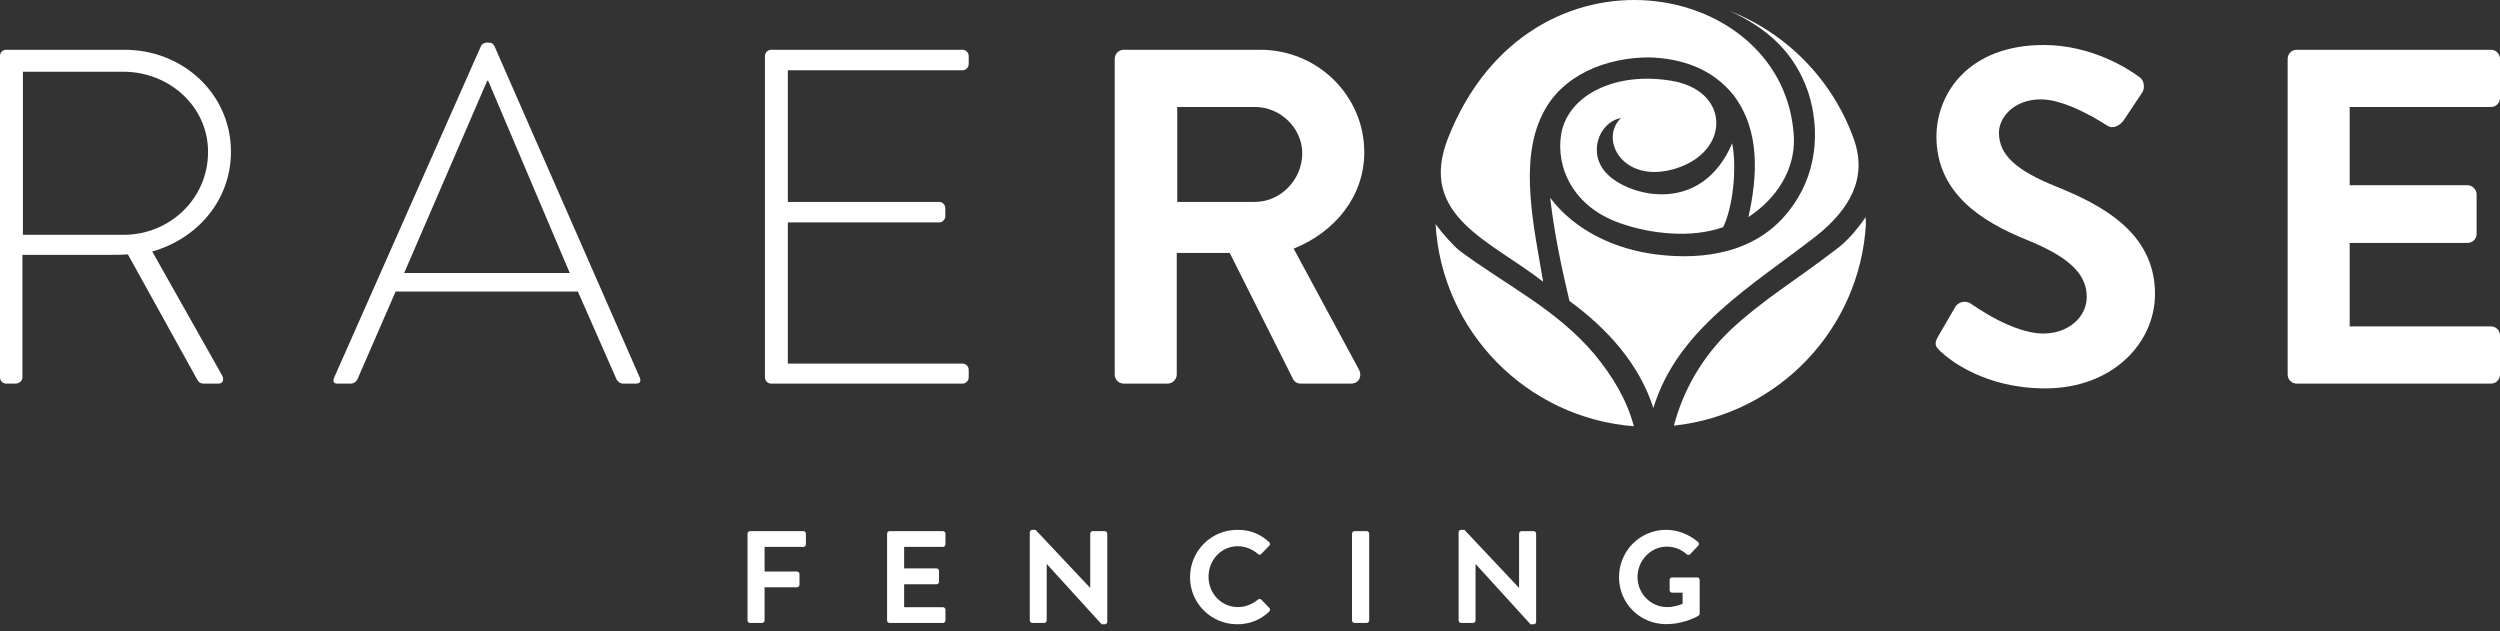 <?xml version="1.0" encoding="UTF-8"?>
<svg width="305px" height="77px" viewBox="0 0 305 77" version="1.1" xmlns="http://www.w3.org/2000/svg" xmlns:xlink="http://www.w3.org/1999/xlink">
    <rect x="0" y="0" width="305" height="77" fill="#333333" stroke="none"/>
    <title>Group 4</title>
    <g id="UI" stroke="none" stroke-width="1" fill="none" fill-rule="evenodd">
        <g id="Home" transform="translate(-102, -53)" fill="#FFFFFF">
            <g id="Group-4" transform="translate(102, 53)">
                <g id="Group-16">
                    <g id="Group-3" transform="translate(175.139, 0)">
                        <path d="M15.344,16.248 C16.207,11.688 21.759,8.728 28.667,9.837 C35.946,10.947 36.07,18.468 29.284,20.565 C22.868,22.538 19.908,16.988 22.623,14.4 C19.908,14.893 18.428,18.839 21.019,21.304 C23.61,23.893 32.37,26.359 36.192,17.482 C36.81,20.811 36.194,25.496 35.082,27.717 C31.258,29.07 26.325,28.579 22.499,27.222 C16.824,25.25 14.604,20.441 15.344,16.248 M0,27.332 C0.868,28.542 2.165,29.953 2.883,30.551 C8.683,34.866 14.727,37.702 19.415,43.252 C21.606,45.929 23.318,48.725 24.193,52 C11.139,50.989 0.756,40.448 0,27.332 M35.946,40.292 C39.895,36.593 44.213,34.004 48.528,30.675 C50.134,29.565 51.366,28.084 52.476,26.483 L52.504,27.336 C51.761,40.196 41.769,50.573 29.076,51.929 C30.22,47.573 32.552,43.537 35.946,40.292 M26.94,31.044 C32.862,31.784 39.154,30.797 43.1,25.743 C46.431,21.551 47.048,16.126 45.446,11.194 C43.799,6.454 40.558,3.458 35.842,1.317 C42.922,4.088 48.503,9.842 51.048,17.027 C52.736,21.812 50.414,25.581 46.555,28.703 C38.661,34.866 29.53,40.046 26.57,49.786 C24.843,44.359 20.895,40.046 16.331,36.715 C15.344,32.523 14.48,28.456 13.985,24.139 C17.072,28.208 22.006,30.428 26.94,31.044 M13.124,34.374 C12.012,27.717 10.163,19.825 12.999,14.029 C15.344,9.098 20.895,7.001 26.076,7.001 C30.024,7.125 33.724,8.358 36.316,11.563 C39.647,15.879 39.276,21.551 38.167,26.483 C41.744,24.139 43.842,20.565 43.718,16.867 C42.881,-2.562 11.507,-8.483 1.519,16.854 C-2.23,26.367 6.794,29.404 13.124,34.374" id="Fill-1"></path>
                    </g>
                    <path d="M15.078,28.648 C20.666,28.648 25.382,24.284 25.382,18.523 C25.382,12.996 20.666,8.749 15.02,8.749 L2.794,8.749 L2.794,28.648 L15.078,28.648 Z M0,6.829 C0,6.422 0.291,6.072 0.757,6.072 L15.194,6.072 C22.297,6.072 28.176,11.425 28.176,18.523 C28.176,24.4 24.101,29.113 18.571,30.684 L27.07,45.753 C27.361,46.219 27.245,46.801 26.663,46.801 L24.858,46.801 C24.451,46.801 24.218,46.626 24.043,46.277 L15.602,31.033 C14.845,31.091 14.205,31.091 13.448,31.091 L2.736,31.091 L2.736,46.044 C2.736,46.451 2.387,46.801 1.805,46.801 L0.757,46.801 C0.349,46.801 0,46.451 0,46.044 L0,6.829 Z" id="Fill-4"></path>
                    <path d="M69.511,33.302 L59.556,9.854 L59.439,9.854 L49.31,33.302 L69.511,33.302 Z M40.752,46.102 L58.683,5.607 C58.799,5.374 59.09,5.2 59.381,5.2 L59.556,5.2 C59.847,5.2 60.138,5.258 60.313,5.607 L78.069,46.102 C78.185,46.451 78.185,46.8 77.545,46.8 L76.031,46.8 C75.623,46.8 75.332,46.51 75.216,46.277 L70.501,35.571 L48.262,35.571 L43.605,46.277 C43.488,46.51 43.197,46.8 42.79,46.8 L41.16,46.8 C40.752,46.8 40.578,46.568 40.752,46.102 L40.752,46.102 Z" id="Fill-6"></path>
                    <path d="M93.323,6.829 C93.323,6.422 93.672,6.072 94.08,6.072 L117.424,6.072 C117.832,6.072 118.181,6.422 118.181,6.829 L118.181,7.818 C118.181,8.225 117.832,8.574 117.424,8.574 L96.117,8.574 L96.117,24.633 L114.572,24.633 C114.979,24.633 115.329,24.982 115.329,25.389 L115.329,26.378 C115.329,26.786 114.979,27.134 114.572,27.134 L96.117,27.134 L96.117,44.357 L117.424,44.357 C117.832,44.357 118.181,44.706 118.181,45.113 L118.181,46.044 C118.181,46.451 117.832,46.801 117.424,46.801 L94.08,46.801 C93.672,46.801 93.323,46.451 93.323,46.044 L93.323,6.829 Z" id="Fill-8"></path>
                    <path d="M153.112,24.633 C156.197,24.633 158.875,21.956 158.875,18.698 C158.875,15.615 156.197,13.054 153.112,13.054 L143.623,13.054 L143.623,24.633 L153.112,24.633 Z M135.996,7.178 C135.996,6.596 136.462,6.072 137.102,6.072 L153.752,6.072 C160.738,6.072 166.443,11.658 166.443,18.582 C166.443,23.935 162.892,28.298 157.827,30.335 L165.803,45.113 C166.21,45.87 165.803,46.8 164.813,46.8 L158.7,46.8 C158.177,46.8 157.885,46.51 157.769,46.277 L150.026,30.858 L143.564,30.858 L143.564,45.695 C143.564,46.277 143.04,46.8 142.458,46.8 L137.102,46.8 C136.462,46.8 135.996,46.277 135.996,45.695 L135.996,7.178 Z" id="Fill-10"></path>
                    <path d="M236.421,41.099 L238.517,37.491 C238.983,36.677 239.972,36.677 240.496,37.084 C240.787,37.259 245.503,40.691 249.286,40.691 C252.314,40.691 254.584,38.713 254.584,36.211 C254.584,33.244 252.081,31.207 247.191,29.229 C241.718,27.018 236.246,23.527 236.246,16.662 C236.246,11.484 240.089,5.49 249.345,5.49 C255.283,5.49 259.824,8.516 260.988,9.389 C261.57,9.738 261.745,10.727 261.337,11.309 L259.125,14.625 C258.659,15.324 257.786,15.789 257.087,15.324 C256.622,15.033 252.197,12.123 248.995,12.123 C245.677,12.123 243.872,14.334 243.872,16.196 C243.872,18.931 246.026,20.793 250.742,22.713 C256.389,24.982 262.909,28.357 262.909,35.862 C262.909,41.855 257.728,47.382 249.519,47.382 C242.184,47.382 237.876,43.95 236.712,42.844 C236.188,42.32 235.897,42.029 236.421,41.099" id="Fill-12"></path>
                    <path d="M279.094,7.178 C279.094,6.596 279.56,6.072 280.2,6.072 L303.894,6.072 C304.535,6.072 305,6.596 305,7.178 L305,11.949 C305,12.531 304.535,13.055 303.894,13.055 L286.662,13.055 L286.662,22.596 L301.041,22.596 C301.624,22.596 302.147,23.12 302.147,23.702 L302.147,28.531 C302.147,29.171 301.624,29.637 301.041,29.637 L286.662,29.637 L286.662,39.819 L303.894,39.819 C304.535,39.819 305,40.342 305,40.924 L305,45.695 C305,46.277 304.535,46.801 303.894,46.801 L280.2,46.801 C279.56,46.801 279.094,46.277 279.094,45.695 L279.094,7.178 Z" id="Fill-14"></path>
                </g>
                <g id="Menu" transform="translate(91.2, 64.64)" fill-rule="nonzero">
                    <g id="FENCING" transform="translate(-0, 0)">
                        <path d="M1.13686838e-13,11.056 C1.13686838e-13,11.216 0.128,11.36 0.304,11.36 L1.776,11.36 C1.936,11.36 2.08,11.216 2.08,11.056 L2.08,7.008 L6.032,7.008 C6.192,7.008 6.336,6.864 6.336,6.704 L6.336,5.392 C6.336,5.232 6.192,5.088 6.032,5.088 L2.08,5.088 L2.08,2.08 L6.816,2.08 C6.992,2.08 7.12,1.936 7.12,1.776 L7.12,0.464 C7.12,0.304 6.992,0.16 6.816,0.16 L0.304,0.16 C0.128,0.16 1.13686838e-13,0.304 1.13686838e-13,0.464 L1.13686838e-13,11.056 Z" id="Path"></path>
                        <path d="M17.024,11.056 C17.024,11.216 17.152,11.36 17.328,11.36 L23.84,11.36 C24.016,11.36 24.144,11.216 24.144,11.056 L24.144,9.744 C24.144,9.584 24.016,9.44 23.84,9.44 L19.104,9.44 L19.104,6.64 L23.056,6.64 C23.216,6.64 23.36,6.512 23.36,6.336 L23.36,5.008 C23.36,4.848 23.216,4.704 23.056,4.704 L19.104,4.704 L19.104,2.08 L23.84,2.08 C24.016,2.08 24.144,1.936 24.144,1.776 L24.144,0.464 C24.144,0.304 24.016,0.16 23.84,0.16 L17.328,0.16 C17.152,0.16 17.024,0.304 17.024,0.464 L17.024,11.056 Z" id="Path"></path>
                        <path d="M34.432,11.056 C34.432,11.216 34.576,11.36 34.736,11.36 L36.192,11.36 C36.368,11.36 36.496,11.216 36.496,11.056 L36.496,4.176 L36.512,4.176 L43.2,11.52 L43.584,11.52 C43.744,11.52 43.888,11.392 43.888,11.232 L43.888,0.464 C43.888,0.304 43.744,0.16 43.584,0.16 L42.112,0.16 C41.936,0.16 41.808,0.304 41.808,0.464 L41.808,7.072 L41.792,7.072 L35.136,0 L34.736,0 C34.576,0 34.432,0.128 34.432,0.288 L34.432,11.056 Z" id="Path"></path>
                        <path d="M53.984,5.776 C53.984,8.976 56.56,11.52 59.76,11.52 C61.184,11.52 62.56,11.024 63.648,9.968 C63.76,9.856 63.792,9.648 63.664,9.536 L62.672,8.512 C62.576,8.416 62.4,8.4 62.272,8.512 C61.6,9.056 60.784,9.424 59.824,9.424 C57.776,9.424 56.24,7.728 56.24,5.728 C56.24,3.712 57.76,2 59.808,2 C60.704,2 61.6,2.352 62.272,2.944 C62.4,3.072 62.56,3.072 62.672,2.944 L63.648,1.936 C63.776,1.808 63.776,1.616 63.632,1.488 C62.544,0.512 61.376,0 59.76,0 C56.56,0 53.984,2.576 53.984,5.776 Z" id="Path"></path>
                        <path d="M73.744,11.056 C73.744,11.216 73.888,11.36 74.048,11.36 L75.536,11.36 C75.696,11.36 75.84,11.216 75.84,11.056 L75.84,0.464 C75.84,0.304 75.696,0.16 75.536,0.16 L74.048,0.16 C73.888,0.16 73.744,0.304 73.744,0.464 L73.744,11.056 Z" id="Path"></path>
                        <path d="M86.752,11.056 C86.752,11.216 86.896,11.36 87.056,11.36 L88.512,11.36 C88.688,11.36 88.816,11.216 88.816,11.056 L88.816,4.176 L88.832,4.176 L95.52,11.52 L95.904,11.52 C96.064,11.52 96.208,11.392 96.208,11.232 L96.208,0.464 C96.208,0.304 96.064,0.16 95.904,0.16 L94.432,0.16 C94.256,0.16 94.128,0.304 94.128,0.464 L94.128,7.072 L94.112,7.072 L87.456,0 L87.056,0 C86.896,0 86.752,0.128 86.752,0.288 L86.752,11.056 Z" id="Path"></path>
                        <path d="M106.32,5.776 C106.32,8.976 108.88,11.504 112.064,11.504 C114.384,11.504 116.032,10.464 116.032,10.464 C116.096,10.416 116.16,10.336 116.16,10.208 L116.16,6.112 C116.16,5.952 116.032,5.808 115.872,5.808 L112.8,5.808 C112.624,5.808 112.496,5.936 112.496,6.112 L112.496,7.376 C112.496,7.536 112.624,7.664 112.8,7.664 L114.08,7.664 L114.08,9.024 C113.76,9.152 113.072,9.424 112.176,9.424 C110.16,9.424 108.576,7.744 108.576,5.76 C108.576,3.76 110.16,2.048 112.16,2.048 C113.04,2.048 113.888,2.368 114.576,2.976 C114.72,3.104 114.864,3.104 114.992,2.976 L115.984,1.936 C116.112,1.808 116.096,1.616 115.968,1.488 C114.88,0.56 113.504,0 112.064,0 C108.88,0 106.32,2.576 106.32,5.776 Z" id="Path"></path>
                    </g>
                </g>
            </g>
        </g>
    </g>
</svg>